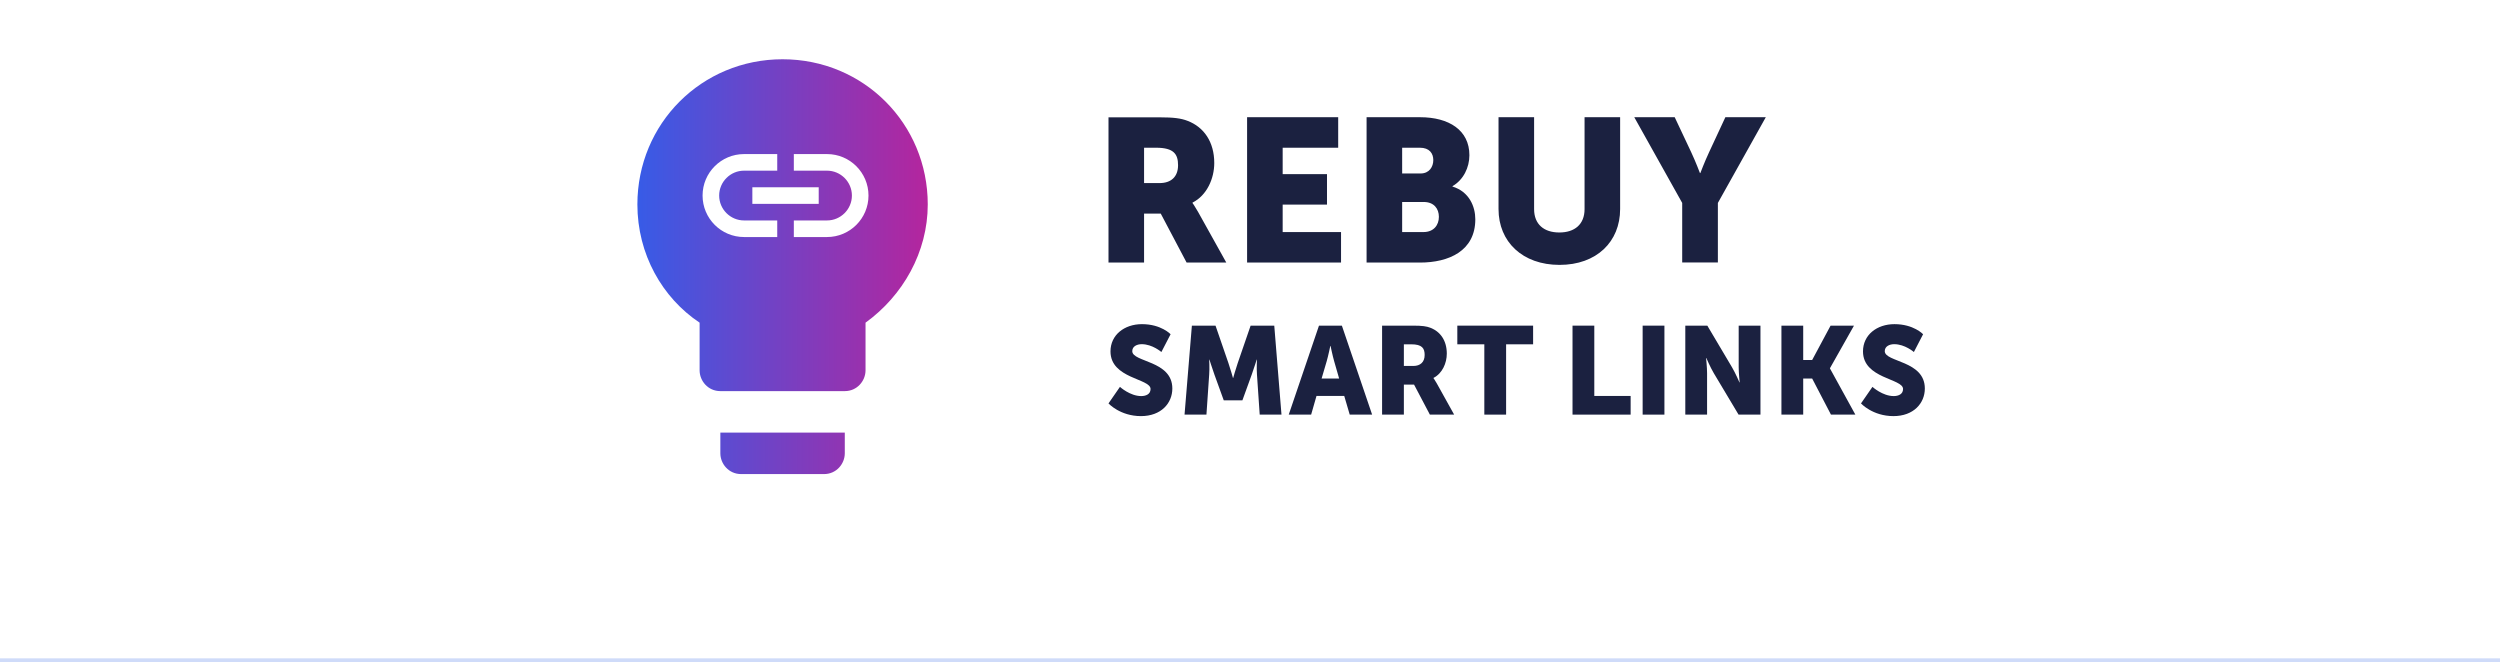<svg width="600" height="159" viewBox="0 0 600 159" fill="none" xmlns="http://www.w3.org/2000/svg">
<path fill-rule="evenodd" clip-rule="evenodd" d="M177.861 113.778C174.875 113.778 172.884 111.289 172.884 108.8V103.823H202.75V108.8C202.75 111.289 200.759 113.778 197.772 113.778H177.861ZM152.972 49.067C152.972 29.654 168.404 14.223 187.817 14.223C207.23 14.223 222.661 29.654 222.661 49.067C222.661 60.516 216.688 70.969 207.728 77.44V88.889C207.728 91.378 205.737 93.867 202.75 93.867H172.884C169.897 93.867 167.906 91.378 167.906 88.889V77.44C158.946 71.467 152.972 61.014 152.972 49.067ZM186.537 56.889H178.572C173.077 56.889 168.617 52.429 168.617 46.934C168.617 41.438 173.077 36.978 178.572 36.978H186.537V40.96H178.572C175.287 40.96 172.599 43.648 172.599 46.934C172.599 50.219 175.287 52.907 178.572 52.907H186.537V56.889ZM198.484 40.96H190.519V36.978H198.484C203.979 36.978 208.439 41.438 208.439 46.934C208.439 52.429 203.979 56.889 198.484 56.889H190.519V52.907H198.484C201.769 52.907 204.457 50.219 204.457 46.934C204.457 43.648 201.769 40.96 198.484 40.96ZM180.564 48.925H196.492V44.943L180.564 44.943V48.925Z" fill="url(#paint0_linear_4027_25016)"/>
<path d="M266.039 63.016H274.577V51.261H278.579L284.786 63.016H294.311L287.522 50.831C286.686 49.361 286.205 48.728 286.205 48.728V48.627C289.675 46.879 291.423 42.825 291.423 39.127C291.423 34.06 288.941 30.488 284.989 28.993C283.469 28.41 281.771 28.157 278.199 28.157H266.039V63.042V63.016ZM274.577 43.94V35.453H277.465C281.746 35.453 282.734 37.024 282.734 39.659C282.734 42.445 281.037 43.94 278.301 43.94H274.602H274.577ZM299.302 63.016H321.849V55.695H307.84V49.108H318.48V41.787H307.84V35.453H321.165V28.132H299.302V63.016V63.016ZM327.98 63.016H340.799C347.715 63.016 354.074 60.23 354.074 52.63C354.074 49.564 352.604 45.992 348.602 44.776V44.675C351.236 43.155 352.655 40.191 352.655 37.252C352.655 31.248 347.766 28.132 340.799 28.132H327.98V63.016V63.016ZM336.517 41.66V35.453H340.773C343.079 35.453 343.991 36.821 343.991 38.417C343.991 40.013 343.053 41.635 340.925 41.635H336.543L336.517 41.66ZM336.517 55.695V48.475H341.685C344.168 48.475 345.333 50.096 345.333 52.047C345.333 53.998 344.117 55.695 341.635 55.695H336.517V55.695ZM359.647 50.172C359.647 58.026 365.398 63.574 374.29 63.574C383.182 63.574 388.831 58.026 388.831 50.172V28.132H380.294V50.197C380.294 53.846 377.913 55.796 374.239 55.796C370.566 55.796 368.184 53.846 368.184 50.197V28.132H359.647V50.197V50.172ZM403.753 62.991H412.29V48.703L423.792 28.132H414.089L410.188 36.517C409.073 38.899 408.085 41.533 408.085 41.533H407.984C407.984 41.533 406.996 38.899 405.881 36.517L401.929 28.132H392.226L403.728 48.703V62.991H403.753Z" fill="#1B2140"/>
<path d="M266.039 96.821C266.039 96.821 268.817 99.867 273.834 99.867C278.643 99.867 281.361 96.791 281.361 93.237C281.361 86.487 271.744 86.965 271.744 84.277C271.744 83.082 272.938 82.604 274.013 82.604C276.582 82.604 278.732 84.486 278.732 84.486L280.943 80.215C280.943 80.215 278.673 77.796 274.073 77.796C269.832 77.796 266.517 80.394 266.517 84.337C266.517 90.907 276.134 90.818 276.134 93.356C276.134 94.641 274.969 95.059 273.894 95.059C271.206 95.059 268.787 92.849 268.787 92.849L266.039 96.821Z" fill="#1B2140"/>
<path d="M284.29 99.509H289.546L290.204 89.892C290.323 88.279 290.204 86.308 290.204 86.308H290.263C290.263 86.308 290.98 88.548 291.458 89.892L293.698 96.074H298.178L300.418 89.892C300.896 88.548 301.613 86.308 301.613 86.308H301.672C301.672 86.308 301.553 88.279 301.672 89.892L302.329 99.509H307.556L305.824 78.154H300.149L297.043 87.174C296.565 88.548 295.968 90.698 295.968 90.698H295.908C295.908 90.698 295.311 88.548 294.833 87.174L291.727 78.154H286.052L284.29 99.509Z" fill="#1B2140"/>
<path d="M323.933 99.509H329.309L322.051 78.154H316.555L309.298 99.509H314.674L315.958 95.029H322.618L323.933 99.509ZM319.333 83.023C319.333 83.023 319.811 85.352 320.199 86.696L321.394 90.848H317.183L318.407 86.696C318.795 85.352 319.273 83.023 319.273 83.023H319.333Z" fill="#1B2140"/>
<path d="M331.701 99.509H336.928V92.311H339.377L343.17 99.509H348.994L344.842 92.042C344.335 91.146 344.036 90.758 344.036 90.758V90.698C346.157 89.623 347.232 87.144 347.232 84.874C347.232 81.768 345.709 79.588 343.289 78.662C342.364 78.304 341.318 78.154 339.138 78.154H331.701V99.509ZM336.928 87.831V82.634H338.69C341.318 82.634 341.916 83.59 341.916 85.203C341.916 86.905 340.87 87.831 339.198 87.831H336.928Z" fill="#1B2140"/>
<path d="M356.239 99.509H361.465V82.634H367.946V78.154H349.758V82.634H356.239V99.509Z" fill="#1B2140"/>
<path d="M377.405 99.509H391.353V95.029H382.632V78.154H377.405V99.509Z" fill="#1B2140"/>
<path d="M394.234 99.509H399.461V78.154H394.234V99.509Z" fill="#1B2140"/>
<path d="M404.472 99.509H409.699V89.563C409.699 88.219 409.46 85.92 409.46 85.92H409.519C409.519 85.92 410.475 88.16 411.311 89.563L417.255 99.509H422.511V78.154H417.285V88.13C417.285 89.474 417.524 91.773 417.524 91.773H417.464C417.464 91.773 416.508 89.534 415.672 88.13L409.758 78.154H404.472V99.509Z" fill="#1B2140"/>
<path d="M427.543 99.509H432.77V90.848H434.92L439.43 99.509H445.284L439.191 88.428V88.369L444.955 78.154H439.34L434.92 86.397H432.77V78.154H427.543V99.509Z" fill="#1B2140"/>
<path d="M446.639 96.821C446.639 96.821 449.417 99.867 454.434 99.867C459.243 99.867 461.961 96.791 461.961 93.237C461.961 86.487 452.344 86.965 452.344 84.277C452.344 83.082 453.538 82.604 454.613 82.604C457.182 82.604 459.332 84.486 459.332 84.486L461.543 80.215C461.543 80.215 459.273 77.796 454.673 77.796C450.432 77.796 447.117 80.394 447.117 84.337C447.117 90.907 456.734 90.818 456.734 93.356C456.734 94.641 455.569 95.059 454.494 95.059C451.806 95.059 449.387 92.849 449.387 92.849L446.639 96.821Z" fill="#1B2140"/>
<rect y="158" width="600" height="1" fill="#CFDBF9"/>
<defs>
<linearGradient id="paint0_linear_4027_25016" x1="106.634" y1="14.22" x2="438.009" y2="14.22" gradientUnits="userSpaceOnUse">
<stop offset="0.133" stop-color="#335DE9"/>
<stop offset="0.366" stop-color="#BE2198"/>
<stop offset="0.944" stop-color="#E1AB5B"/>
</linearGradient>
</defs>
</svg>
